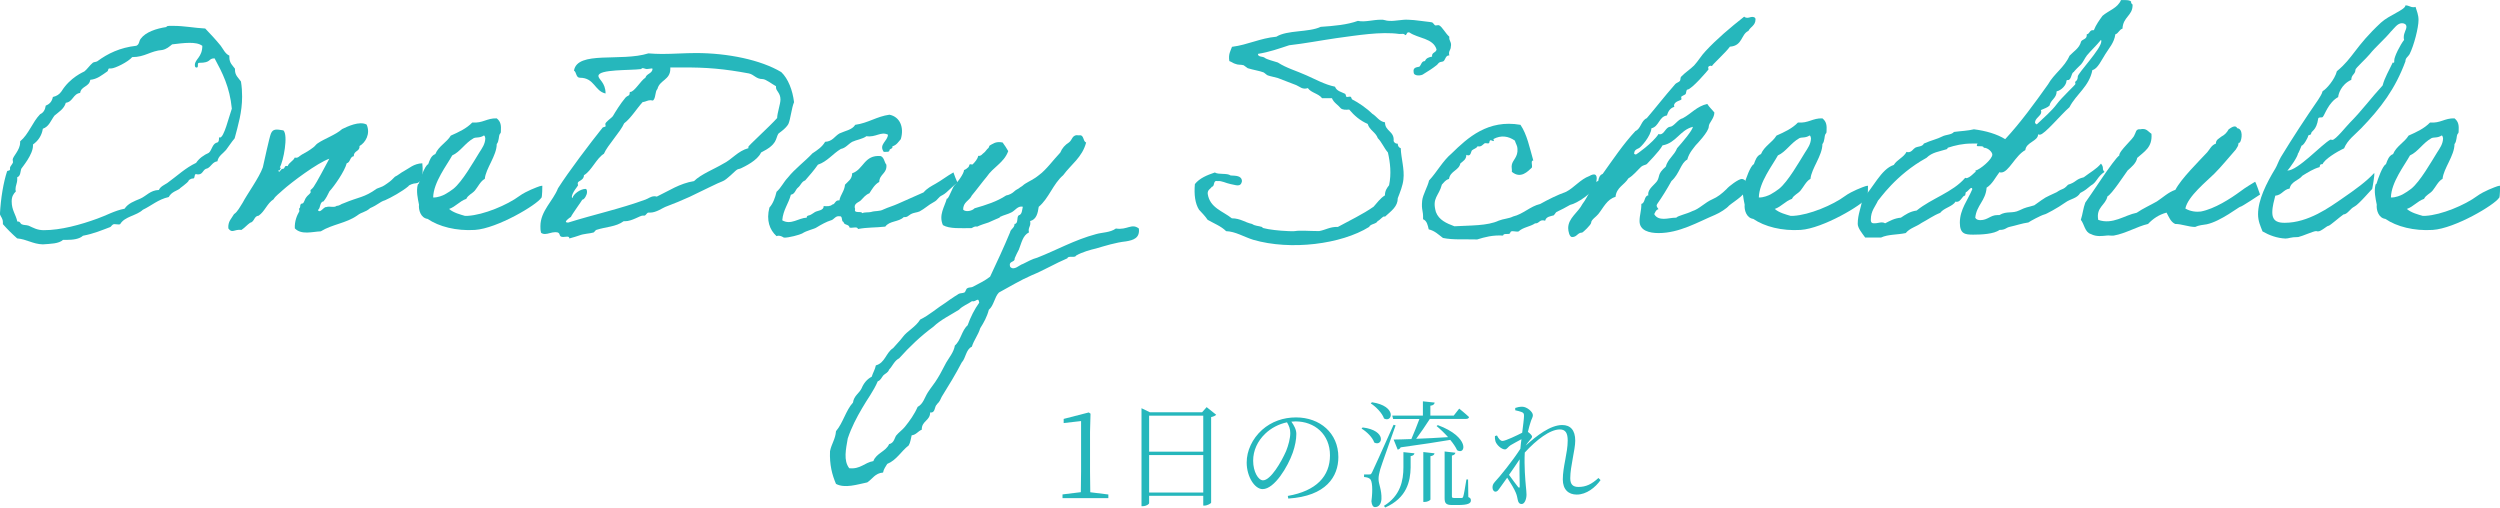 <?xml version="1.0" encoding="UTF-8"?>
<svg id="_レイヤー_2" data-name="レイヤー_2" xmlns="http://www.w3.org/2000/svg" viewBox="0 0 301.62 61.23">
  <defs>
    <style>
      .cls-1 {
        fill: #26b7bc;
      }
    </style>
  </defs>
  <g id="_文字" data-name="文字">
    <g>
      <g>
        <path class="cls-1" d="M20.09,3.27v-.04c0-.14.54-.11.79-.11,1.4,0,2.52.25,3.88.32.65.68,1.26,1.33,1.87,2.08.32.43.54.97,1.04,1.19v.18c0,.72.4,1.01.68,1.4v.14c0,.68.43.97.72,1.4.11.65.14,1.26.14,1.83,0,1.87-.47,3.41-.9,5.03-.4.47-.68.93-1.04,1.4-.36.43-.93.72-1.04,1.37-.61.07-.75.65-1.22.86-.54.07-.5.72-1.08.72-.07,0-.18,0-.29-.04-.25.04-.07.54-.36.54h-.11c-.07,0-.4.18-.4.22,0,.25-1.33,1.11-1.04.97-.36.29-1.04.4-1.37,1.04-1.29.29-2.08,1.04-3.13,1.54-.75.72-2.19.79-2.73,1.73-.07.04-.14.04-.18.04-.18,0-.36-.04-.5-.04-.32,0-.36.29-.54.36-.97.36-1.94.79-3.27,1.04-.43.4-1.19.5-2.01.5h-.4c-.5.47-1.51.47-2.44.54-1.22-.04-1.9-.61-3.09-.72-.61-.54-1.19-1.11-1.72-1.72v-.22c0-.47-.25-.65-.36-.97.11-2.01.43-3.84.86-5.17.04-.14.36-.04.36-.25v-.22c0-.11.36-.5.36-.65,0-.11-.04-.22-.04-.29,0-.4.9-1.15.9-2.08v-.14c1.04-.86,1.47-2.3,2.41-3.27.4-.18.61-.54.68-1.04.47-.18.75-.5.86-1.04.47-.11.79-.32,1.04-.68,1.04-1.69,2.66-2.34,2.77-2.41.32-.25.65-.75,1.01-1.04.14-.11.36-.07.54-.18,1.26-.93,2.73-1.65,4.71-1.87.4-.18.29-.57.54-.86.58-.79,1.87-1.22,3.09-1.4ZM20.77,5.35c-.36.29-.68.58-1.19.68-1.44.11-2.08.86-3.63.86-.47.57-2.08,1.37-2.55,1.37h-.21c-.18,0-.11.29-.25.36-.68.47-1.22.93-2.05,1.01-.11.86-1.11.75-1.22,1.58-.86.11-.86,1.08-1.73,1.19-.21.75-.86,1.11-1.37,1.55-.43.57-.65,1.33-1.4,1.58-.14.86-.58,1.47-1.19,1.9v.14c0,1.08-1.29,2.59-1.4,2.77-.14.32-.07.9-.5,1.04v.25c0,.5-.21.75-.21,1.22,0,.07.04.18.04.25-.29.29-.5.61-.5,1.19,0,1.08.5,1.58.68,2.44h.11c.25,0,.25.25.4.32.29.14.54.07.86.18.57.25,1.01.54,1.83.54,2.05,0,4.42-.65,6.47-1.4,1.04-.36,2.08-.97,3.27-1.19.43-.65,1.15-.9,1.91-1.22.72-.32,1.19-1.01,2.23-1.04.18-.43.68-.61,1.04-.86,1.19-.86,2.16-1.8,3.45-2.41.36-.54.9-.93,1.54-1.22.36-.32.4-.97.86-1.19.29-.04.36-.22.36-.5v-.18s.07.04.11.04c.5,0,1.08-2.48,1.44-3.49-.25-2.62-1.15-4.35-2.08-6.07-.83,0-.32.54-1.87.54-.29,0,0,.57-.29.57-.22,0-.22-.18-.22-.32,0-.68.9-.93.9-2.3-.39-.29-.93-.36-1.54-.36-.68,0-1.47.11-2.08.18Z"/>
        <path class="cls-1" d="M46.38,24.18c-.61.22-.75.5-1.72.93-.61.54-.93.4-1.58.9-1.33.93-2.98,1.04-4.38,1.9-1.01.04-2.34.47-3.13-.36-.04-.86.25-1.55.54-2.05.04-.07-.07-.32,0-.36.18-.14.04-.29.18-.5.04-.11.25-.04.32-.18.18-.29.18-.47.36-.68.11-.18.36-.32.5-.54.04-.04-.04-.29,0-.32.18-.14.21-.18.36-.36.36-.5,1.47-2.62,1.9-3.41-1.44.5-4.56,2.84-5.64,3.81-.32.32-.86.68-1.08,1.08-.79.5-1.04,1.44-1.8,1.98-.58.04-.5.75-1.04.86-.36.25-.65.61-1.04.86-.9-.11-1.11.47-1.58-.18-.07-.86.39-1.19.68-1.72.47-.32.72-.9,1.04-1.37.54-1.04,2.01-3.05,2.44-4.28.14-.61.79-3.63.97-4.06.25-.61.65-.54,1.51-.4.61.57,0,3.74-.43,4.46.25.11,0,.18,0,.36h-.18c.11.5.29-.25.54-.18.32,0,.11-.47.58-.32.18-.47.68-.61.86-1.04.4.11.54-.18.86-.36.47-.25.86-.47,1.37-.86.18-.11.36-.4.54-.5.83-.57,2.16-1.01,2.95-1.72.61-.29,2.08-1.01,2.95-.54.5,1.11-.14,2.19-.86,2.59.07.68-.72.54-.68,1.22-.5.07-.4.75-.86.86-.25.97-1.51,2.77-2.08,3.38-.22.47-.43.86-.72,1.22-.5.07-.32.83-.68,1.04.29.47.65-.4,1.04-.36.36-.14.93.11,1.22-.14.47-.04.47-.22.86-.32,1.87-.79,2.44-.65,3.99-1.76.75-.29.68-.22,1.29-.65.43-.29.65-.54.9-.79.29-.11.79-.54,1.04-.65.68-.36,1.22-.93,2.26-.97.18,1.69-.21,2.37-.75,2.41-.32,0-.9.22-.93.36-.72.61-2.08,1.37-2.88,1.72Z"/>
        <path class="cls-1" d="M65.31,23.86c-.54.86-5.32,3.7-8.01,3.88-2.26.14-4.35-.4-5.71-1.33-.83-.11-1.11-1.08-1.04-1.72-.14-.72-.36-1.62-.14-2.44,0,0,.14-.07.14-.18.11-.36.68-2.08,1.11-2.26.18-.5.36-1.04.86-1.22.4-.97,1.37-1.4,1.87-2.23.97-.43,1.9-.86,2.59-1.58,1.26.11,1.76-.54,2.95-.5.5.4.54.86.5,1.55,0,.29-.07.22-.14.36-.14.25-.07.86-.36,1.19,0,1.4-1.33,2.95-1.44,4.2-.5.25-.86,1.01-1.19,1.4s-.83.54-1.04,1.01c-.83.29-1.26.93-2.08,1.22.54.47,1.4.68,1.9.83h.36c1.9-.11,4.74-1.29,6.25-2.41.32-.25,1.04-.61,1.37-.75.32-.11,1.01-.47,1.37-.47,0,.07,0,1.29-.11,1.47ZM57.15,16.67c-1.04.58-1.62,1.65-2.59,2.08-.65,1.19-2.26,3.23-2.3,5.07.54.04,1.19-.25,1.4-.36.43-.25.68-.4,1.04-.68,1.08-.86,2.48-3.34,3.13-4.38.32-.5.72-1.04.72-1.73-.04-.11-.04-.32-.18-.32-.47.32-.93.18-1.22.32Z"/>
        <path class="cls-1" d="M65.27,28.03c-.07-.25-.07-.5-.07-.75,0-1.83,1.54-3.05,2.12-4.56,1.33-2.08,3.81-5.35,5.39-7.33.07-.07.36-.07.36-.18,0-.07-.04-.18-.04-.25,0-.22.68-.68.9-.93.29-.5.93-1.54,1.54-2.26.32-.32.5-.14.5-.61,0-.04.04-.07.07-.07.5,0,1.26-1.37,1.83-1.72.14-.5.79-.47.86-1.04,0-.07-.07-.07-.14-.07-.11,0-.36.07-.54.07s-.36-.11-.5-.11c-.07,0-.14,0-.18.11-1.29.18-5.17,0-5.17.83,0,.43.86.79.86,2.12-1.33-.29-1.33-1.9-3.09-1.9-.5,0-.4-.68-.72-.86.4-2.44,5.68-1.04,8.98-2.08.54.04,1.08.07,1.65.07,1.33,0,2.73-.11,4.1-.11,3.84,0,7.83.83,10.28,2.3.83.79,1.37,2.19,1.54,3.63-.29.65-.43,2.08-.68,2.62-.29.57-1.22,1.15-1.22,1.19-.36.61-.07,1.26-2.08,2.26-.43.97-1.98,1.69-2.41,1.9-.22.11-.36.07-.5.18-.25.14-1.22,1.22-1.76,1.4-.43.14-2.52,1.19-3.95,1.87-.93.43-1.83.79-2.95,1.22-.29.11-1.08.68-1.8.68h-.22c-.18,0-.32.36-.47.36h-.22c-.32,0-1.29.68-2.12.68h-.18c-.9.68-2.19.68-3.27,1.04-.11,0-.29.32-.36.32-.47.14-1.19.14-1.73.36-.21.07-.75.25-1.19.36,0-.18-.11-.22-.25-.22-.18,0-.36.04-.5.04-.68,0-.14-.58-.93-.58-.47,0-.86.22-1.26.22-.18,0-.36-.04-.5-.18ZM77.56,12.29c-.68.72-1.44,1.98-2.26,2.59-.43,1.01-2.01,2.66-2.44,3.67-.9.54-1.51,2.08-2.41,2.59,0,.65-.75.65-.75.97,0,.11.04.18.04.25s-.75.9-.75,1.4c0,.07.04.11.07.14.14-.54,1.01-1.11,1.58-1.11.18,0,.18.29.18.4,0,.32-.32.9-.57.9.04,0-1.29,1.83-1.37,2.08-.14.07-.61.43-.61.57,0,.07.07.11.29.11,3.09-.97,6.25-1.65,9.31-2.77.39-.14.65-.4,1.08-.4.07,0,.18,0,.29.04,1.51-.72,2.73-1.58,4.49-1.87.83-.83,2.48-1.47,3.49-2.08,1.11-.54,1.76-1.54,3.09-1.9,0-.04-.04-.11-.04-.14,0-.14,2.55-2.44,3.49-3.49,0-.58.4-1.69.4-2.23,0-.83-.54-1.01-.54-1.47v-.14c-.43-.22-1.22-.86-1.62-.86-.79,0-1.01-.54-1.65-.68-2.91-.54-5.03-.75-8.26-.72h-1.22v.18c0,1.33-1.29,1.33-1.55,2.41-.32.32-.18,1.11-.54,1.4-.11,0-.21-.04-.29-.04-.36,0-.58.18-.9.22Z"/>
        <path class="cls-1" d="M115.58,22.03c-.61.32-1.29,1.22-1.87,1.51-.61.29-.47.54-1.08.86-.61.32-1.08.79-1.69,1.11-.32.14-.72.14-1.04.32-.36.22-.43.4-.86.36-.61.61-1.72.43-2.23,1.15-1.26.14-2.12.07-3.31.29,0-.36-.72-.07-1.01-.18-.04-.43-.68-.25-.72-.68-.32-.04-.04-.75-.5-.68-.5-.07-.65.43-1.04.5-.47.14-1.15.5-1.73.86-.25.18-1.19.36-1.72.72-.25.14-1.65.54-2.23.5.07,0-.5-.36-.86-.18-.83-.75-1.26-1.9-.86-3.45.43-.47.68-1.15.86-1.9.54-.47.86-1.19,1.37-1.72.86-1.08,2.01-1.9,2.95-2.91.61-.4,1.19-.79,1.54-1.4.9-.04,1.15-.68,1.73-1.01.68-.32,1.54-.43,1.9-1.04,1.58-.22,2.59-1.01,4.13-1.22,1.26.25,1.8,1.51,1.37,2.95-.29.32-.5.72-1.01.86.07.36-.36.25-.36.5-.04.25-.43.14-.68.18-.65-.9.47-1.29.5-2.08-.86-.43-1.47.36-2.59.18-.5.36-1.19.43-1.72.68-.5.29-.79.75-1.37.86-.97.57-1.62,1.51-2.77,1.9-.47.68-1.01,1.29-1.54,1.9-.43.14-.54.61-.86.86-.32.25-.36.79-.86.86-.29,1.11-.93,1.8-1.04,3.09,1.04.61,1.98-.29,2.95-.32,0-.32.29-.22.5-.36.22-.11.32-.22.5-.32.32-.18,1.08-.18,1.04-.72.43.04.83.04,1.04-.18.39-.04.32-.57.86-.5.14-.72.61-1.11.68-1.9.36-.4.86-.65.86-1.37,1.4-.47,1.44-2.26,3.45-2.08.43.18.43.75.68,1.04.11,1.08-.83,1.11-.86,2.08-.54.29-.86.86-1.19,1.37-.47.18-.72.54-1.04.86-.25.25-.93.36-.68,1.04-.18.61.75.18.86.5.29-.14.72-.07,1.04-.14.58-.18,1.01-.04,1.54-.32.54-.25,1.19-.43,1.73-.68,1.04-.47,2.05-.9,3.09-1.37.43-.5.93-.75,1.44-1.04.72-.4,1.33-.9,2.16-1.37,0,0,.43,1.26.54,1.22Z"/>
        <path class="cls-1" d="M114.29,23.97c.25-.18.65-1.44.9-1.65.22-.18,1.15-1.4,1.11-1.8.21-.07.39-.22.54-.36.07-.07.11-.29.14-.32.07-.07.29.04.36,0,.29-.29.61-.65.68-1.04.36.07.54-.29.68-.36.14-.07.4-.5.54-.57.07-.04.11-.32.18-.32.29-.14.68-.54,1.54-.36.25.32.47.68.68,1.04-.5,1.4-1.83,1.94-2.59,3.09-.43.5-1.37,1.76-1.8,2.26-.29.65-1.08.79-1.04,1.73.36.32,1.11.11,1.37-.18,1.4-.4,2.73-.83,3.81-1.55.32-.04.75-.25,1.04-.54.14-.14.36-.22.5-.32.14-.14.36-.22.5-.36.25-.25.97-.57,1.4-.86.18-.11.32-.22.5-.36.9-.65,1.73-1.83,2.59-2.73.22-.54.58-.93,1.04-1.22.43-.29.36-1.01,1.22-.86.65-.11.43.72.86.86-.47,1.8-1.83,2.66-2.77,3.95-1.22,1.04-1.73,2.8-2.95,3.81-.11.79-.29,1.54-1.04,1.72.14.65-.29.75-.14,1.37-.75.36-.9,1.29-1.22,2.08-.18.36-.36.68-.5,1.04.04.57-.79.25-.54,1.04.47.5,1.11-.25,1.54-.36.5-.25,1.15-.61,1.72-.75,2.3-.9,4.53-2.16,7.08-2.84.75-.22,1.73-.18,2.41-.68,1.37.22,1.9-.68,2.77,0,.14,1.15-.65,1.4-1.54,1.55-1.29.14-2.52.54-3.63.86-.61.14-1.69.43-2.41.86-.11.32-.97-.04-1.04.32-1.44.61-2.88,1.47-4.31,2.05-1.4.61-2.69,1.4-3.95,2.08-.54.54-.61,1.58-1.22,2.08-.22.86-.61,1.55-1.04,2.23-.25.83-.75,1.4-1.01,2.23-.72.32-.72,1.37-1.22,1.9-.75,1.44-1.58,2.8-2.41,4.13-.14.29-.25.61-.54.86,0,.04-.14.18-.14.18-.18.25-.14.97-.72.86,0,1.01-1.04,1.01-1.01,2.08-.47.18-.65.61-1.22.68-.11.4-.14.86-.36,1.22-.9.68-1.44,1.76-2.59,2.23-.18.32-.43.61-.5,1.04-.97.07-1.29.79-1.91,1.19-1.22.25-2.69.75-3.77.18-.47-1.11-.79-2.3-.72-3.95.18-.9.65-1.44.72-2.41.86-1.01,1.19-2.52,2.05-3.45.11-.83.75-1.11,1.04-1.72.25-.61.65-1.11,1.22-1.4.14-.47.4-.86.5-1.37,1.11-.29,1.22-1.54,2.08-2.08.39-.47.79-.83,1.19-1.37.5-.68,1.54-1.19,2.08-2.08,1.11-.54,2.01-1.37,3.09-2.05.36-.25.68-.5,1.04-.72.14-.07.4-.25.5-.32.18-.11.5-.07.72-.18.14-.11.18-.43.32-.5.22-.14.47-.07.68-.18.75-.4,1.44-.72,2.08-1.22.83-1.76,1.65-3.52,2.41-5.35.07-.43.54-.5.54-1.01.5-.04.22-.83.5-1.04.43-.11.4-.65.5-1.04-.61-.14-.93.47-1.37.68-.4.22-.93.32-1.37.54-.11.04,0,.14-.18.14-.14.04-.86.4-1.22.54-.43.14-.93.29-1.37.5-.36-.07-.47.11-.68.18-1.26,0-2.66.11-3.45-.36-.54-1.22.21-2.23.47-3.2ZM117.28,36.33c-.5.36-1.15.57-1.58,1.04-1.04.65-2.23,1.22-3.09,2.05-1.51,1.11-2.88,2.41-4.13,3.81-.58.29-.79.93-1.22,1.37-.11.36-.47.47-.68.68-.22.25-.32.61-.68.72-.5,1.19-1.29,2.19-1.9,3.27-.65,1.11-1.26,2.26-1.72,3.63-.22,1.29-.54,2.66.18,3.59,1.37.14,1.83-.68,2.91-.86.36-.97,1.51-1.15,1.9-2.05.61-.11.68-.83.86-1.04.29-.36.75-.68,1.04-1.04.58-.72,1.15-1.51,1.54-2.41.68-.36.83-1.11,1.22-1.73.36-.57.83-1.11,1.19-1.72.39-.61.68-1.26,1.04-1.9.36-.61.93-1.29,1.04-2.05.72-.61.83-1.83,1.54-2.44.36-1.01.83-1.94,1.4-2.73-.04-.14-.04-.36-.18-.36-.25.04-.32.25-.68.18Z"/>
        <path class="cls-1" d="M167.08,26.16c-.11-.25-.65.47-.86.5-.18.4-.86.32-1.04.72-3.34,2.08-9.45,2.87-13.98,1.55-1.15-.36-2.16-1.01-3.27-1.04-.61-.61-1.47-.93-2.23-1.37-.32-.47-.68-.83-1.04-1.22-.47-.75-.61-1.8-.5-3.09.57-.72,1.47-1.08,2.41-1.4.43.29,1.47.04,1.9.36.61.04,1.33,0,1.37.68-.14.83-.83.43-1.37.36-.58-.11-1.08-.43-1.58-.36-.58-.14-.29.65-.68.68-.18.29-.54.36-.5.86.25,1.69,1.83,2.08,2.91,2.95,1.04,0,1.58.5,2.44.68.36.25.75.22,1.19.36.04,0,.07.14.18.14.65.18,1.9.32,2.95.36.25,0,.58.04.86,0,.65-.11,1.69,0,2.91,0,.79-.14,1.33-.54,2.26-.5,1.44-.79,2.98-1.51,4.31-2.44.43-.47.79-1.01,1.37-1.37,0-.57.25-.9.5-1.22.29-1.37.14-2.73-.14-3.95-.47-.54-.72-1.22-1.22-1.73-.25-.72-1.01-.97-1.22-1.72-.93-.4-1.62-1.01-2.23-1.73-.43.04-.83.04-1.04-.18-.32-.4-.83-.65-1.04-1.19h-1.19c-.43-.57-1.33-.65-1.72-1.22-.65.22-.97-.18-1.4-.36-.79-.29-1.37-.54-2.23-.86-.36-.11-.83-.18-1.22-.32-.11-.04-.4-.32-.5-.36-.47-.18-1.22-.29-1.9-.5-.07-.04-.43-.32-.5-.36-.43-.11-.61,0-1.04-.18-.18-.04-.39-.22-.68-.32-.14-.83.14-1.22.32-1.72,1.94-.25,3.38-1.04,5.35-1.22,1.33-.83,3.88-.5,5.35-1.19,1.62-.11,3.2-.25,4.49-.72.86.18,1.8-.14,2.77-.14.36-.04.61.14,1.01.14.75.04,1.55-.18,2.26-.14.39,0,1.01.07,1.54.14.43.07,1.04.11,1.37.18.11.04.29.32.36.36.14.04.4-.07.5,0,.36.18.79,1.01,1.22,1.37-.07.54.32.61.18,1.22,0,.4-.32.5-.18,1.04-.43-.04-.47.47-.68.68-.14.11-.4.07-.54.18-.11.07-.18.22-.32.32-.5.4-1.01.72-1.54,1.04-.25.25-1.22.32-1.22-.18-.11-.57.29-.61.68-.68.25-.22.25-.68.68-.68.14-.36.47-.47.86-.54-.07-.54.47-.43.54-.86-.4-1.37-2.23-1.33-3.27-2.05-.4-.11-.25.32-.54.32-.04-.22-.43-.14-.68-.14-2.23-.32-5.17.18-7.58.5-1.98.29-3.84.65-5.71.86-1.22.4-2.41.83-3.77,1.04,0,.43.57.25.86.5.14.14,1.08.4,1.54.54,1.04.68,2.26,1.01,3.45,1.55,1.08.47,2.19,1.11,3.45,1.37.18.54.83.65,1.22.86.07.04.11.32.14.36.14.07.39-.07.54,0,.07.04.11.32.18.32.72.36,1.72,1.04,2.41,1.72.54.32.83.93,1.54,1.04,0,1.11,1.15,1.04,1.04,2.26.07.18.22.32.5.32,0,.29.14.47.36.54.04,1.22.47,2.52.32,3.77-.07.72-.4,1.54-.68,2.26,0,1.01-.75,1.51-1.54,2.23Z"/>
        <path class="cls-1" d="M192.45,22.42c-.25.83-2.16,2.12-3.02,2.3-.5.29-1.11.61-1.65.86-.07.04-.29.4-.32.4-.36.11-.93.14-1.04.65-.72-.22-.68.36-1.22.32-.57.4-1.47.47-1.98.97-.29.11-1.01-.22-1.01.18-.11.29-.83-.04-.86.32-1.29-.07-2.19.18-3.13.47-1.44-.04-2.95.07-4.13-.18-.54-.4-.97-.86-1.72-1.04-.11-.5-.22-1.04-.68-1.22.04-1.15-.22-1.01-.11-2.23.07-.72.68-1.72.83-2.44.97-1.04,1.65-2.37,2.73-3.27,1.94-1.9,4.38-4.13,8.3-3.45.79,1.15,1.11,2.77,1.55,4.31-.36-.04-.07.61-.18.86-.47.43-1.33,1.4-2.41.5.04-.29-.07-.57,0-.86.11-.57.75-.93.68-1.9,0-.36-.18-.57-.32-1.01-.79-.54-1.65-.68-2.59-.18q.18.36-.18.18c-.36-.18-.25.29-.36.32-.11.07-.36-.04-.5,0-.22.14-.43.5-.86.36-.11.25-.47.32-.68.5-.14.14-.11.83-.68.54,0,.57-.39.75-.72,1.04-.18.86-1.22.9-1.37,1.87-.43.11-.61.43-.86.68-.36,1.4-1.22,1.58-.72,3.31.36.97,1.29,1.37,2.23,1.72,1.9-.11,3.99-.04,5.35-.68.54-.22,1.26-.25,1.73-.5,1.22-.29,2.05-1.22,3.27-1.51.97-.54,2.05-1.08,3.13-1.47.97-.5,1.73-1.51,2.8-1.9.61-.36,1.19-.36.72,1.19Z"/>
        <path class="cls-1" d="M204.21,15.31c-1.54.4-1.98,1.94-3.63,2.23-.36.72-1.9,2.23-1.9,2.26-.14.11-.43.11-.68.32-.5.47-.93,1.04-1.54,1.4-.47.79-1.44,1.08-1.55,2.23-1.04.29-1.47,1.33-2.08,2.08-.25.32-.86.68-.86,1.04,0,.25-1.01,1.19-1.08,1.19-.58,0-.61.54-1.22.54-.32,0-.47-.72-.47-1.08,0-1.22,1.22-1.9,1.72-2.91.72-.9,1.33-2.73,1.9-2.77.07-.4.18-.72.54-.86,1.26-1.76,2.48-3.59,3.95-5.17.68-.29.68-1.26,1.37-1.55,1.08-1.26,2.01-2.48,3.45-4.13.14-.14.43-.22.54-.36.11-.14.04-.36.14-.5.47-.5,1.11-.9,1.58-1.37.5-.54.86-1.19,1.37-1.72,1.33-1.44,2.98-2.84,4.67-4.17.14.11.25.14.36.14.21,0,.43-.11.61-.11.14,0,.4.04.4.29,0,.75-.61.9-.86,1.4-.9.4-.68,1.8-2.23,1.9-.47.68-2.16,2.19-2.16,2.34-.04,0-.11-.04-.14-.04-.07,0-.32.04-.32.22,0,.07.04.18.04.22s-2.05,2.44-2.55,2.44c-.14,0-.14.43-.21.54-.11.11-.54.25-.54.36,0,.07.04.18.04.25,0,.18-.9.22-.9.79,0,.07.04.11.04.14-.5.14-.75.54-.9,1.04-.97.14-.93,1.33-1.87,1.55-.04.93-1.33,2.37-1.54,2.41-.32.14-.54.25-.54.68.07.04.18.07.22.07s2.01-1.37,2.73-2.48c.07.04.11.04.18.04.5,0,.68-.86,1.19-.9.5-.04.93-.9,1.55-1.04,1.01-.54,1.69-1.44,2.95-1.72.25.4.58.68.86,1.04-.04.79-.68,1.22-.68,1.69,0,.61-1.44,2.12-1.58,2.26-.14.22-.79.86-1.01,1.72-.79.4-.93,1.72-1.91,2.59-.54.97-1.11,1.9-1.72,2.77-.04.07-.07.14-.07.18,0,.22.21.36.21.43,0,.04-.04.07-.14.07-.18.14-.25.32-.36.54.25.47.72.57,1.15.57.5,0,.93-.14,1.51-.14.22-.25,1.22-.43,1.94-.79.83-.25,1.51-1.04,2.44-1.44.58-.25,1.11-.65,1.69-1.22.25-.32,1.44-1.22,1.83-1.22.29,0,.68.32.68.79,0,1.04-1.47,1.8-2.23,2.44-.22.29-1.08.86-1.69,1.11-2.05.86-4.28,2.19-6.79,2.19-1.11,0-2.3-.29-2.3-1.44,0-.75.22-1.19.22-2.08.5-.11.29-.97.86-1.04-.04-.04-.04-.11-.04-.14,0-.65.79-1.15,1.08-1.58.36-.58,0-.83,1.04-1.73.25-.93,1.04-1.37,1.37-2.23.61-.68,1.9-2.19,1.9-2.59Z"/>
        <path class="cls-1" d="M225.25,23.86c-.54.86-5.32,3.7-8.01,3.88-2.26.14-4.35-.4-5.71-1.33-.83-.11-1.11-1.08-1.04-1.72-.14-.72-.36-1.62-.14-2.44,0,0,.14-.07.14-.18.11-.36.68-2.08,1.11-2.26.18-.5.36-1.04.86-1.22.4-.97,1.37-1.4,1.87-2.23.97-.43,1.9-.86,2.59-1.58,1.26.11,1.76-.54,2.95-.5.5.4.54.86.5,1.55,0,.29-.07.22-.14.36-.14.25-.07.86-.36,1.19,0,1.4-1.33,2.95-1.44,4.2-.5.25-.86,1.01-1.19,1.4-.32.4-.83.54-1.04,1.01-.83.29-1.26.93-2.08,1.22.54.47,1.4.68,1.9.83h.36c1.91-.11,4.74-1.29,6.25-2.41.32-.25,1.04-.61,1.37-.75.32-.11,1.01-.47,1.37-.47,0,.07,0,1.29-.11,1.47ZM217.09,16.67c-1.04.58-1.62,1.65-2.59,2.08-.65,1.19-2.26,3.23-2.3,5.07.54.04,1.19-.25,1.4-.36.43-.25.68-.4,1.04-.68,1.08-.86,2.48-3.34,3.13-4.38.32-.5.72-1.04.72-1.73-.04-.11-.04-.32-.18-.32-.47.32-.93.18-1.22.32Z"/>
        <path class="cls-1" d="M253.92,20.73c-.9.58-.93,1.26-1.65,1.65-.65.5-.54.5-1.29.9-.4.68-1.15.68-1.8,1.15-.9.65-2.44,1.47-2.52,1.44-.43.11-1.76.83-1.94.97-.79.11-1.47.36-2.3.54-.43.11-.47.36-1.19.36-.65.5-2.19.57-3.16.57s-1.62-.07-1.62-1.44c0-1.62.97-2.73,1.51-4.06-.04-.11-.07-.14-.11-.14-.18,0-.5.5-.65.5-.07,0-.07.43-.14.43-.29,0-.5.75-.97.75-.04,0-.11,0-.14-.04-.43.65-1.4.75-1.87,1.37-.83.32-1.51.83-2.26,1.22-.65.47-1.4.61-1.9,1.22-1.04.22-2.12.14-2.98.54h-1.91c-.39-.54-.9-1.15-.9-1.65,0-1.19.43-1.94.54-2.98,1.29-1.29,2.26-3.63,3.81-4.13.4-.65,1.19-.9,1.54-1.58.07.04.14.04.22.04.4,0,.58-.4.83-.54.36-.18.86-.11,1.04-.5.9-.4,1.62-.54,2.23-.86.39-.22,1.11-.18,1.4-.54.79-.11,1.69-.14,2.41-.32,1.44.18,2.77.57,3.77,1.19,1.87-2.01,3.56-4.35,5.17-6.61.72-1.29,1.98-2.05,2.59-3.45.5-.54,1.19-.9,1.4-1.73.18-.29.68-.25.68-.75v-.11c.36-.04.32-.5.72-.5h.14c.25-.65.65-1.19,1.04-1.73.75-.65,1.83-.93,2.23-1.9h.5c.32,0,.58.04.72.18v.11c0,.18.18.14.18.32,0,1.29-1.15,1.4-1.22,2.84-.4.11-.47.57-.86.68-.14,1.04-.79,1.69-1.22,2.41-.4.61-.93,1.8-1.55,1.9-.39,2.01-1.94,2.88-2.77,4.49-1.04.9-3.02,3.31-3.56,3.31-.07,0-.14,0-.22-.04,0,.83-1.44.93-1.54,1.9-1.22.65-2.01,2.7-2.91,2.7-.07,0-.14,0-.21-.04-.5.65-.86,1.44-1.55,1.87-.11,1.58-1.22,2.12-1.37,3.63.11.22.36.29.61.29.9,0,1.22-.61,2.05-.61h.25c.9-.54,1.54-.14,2.41-.57.9-.43.86-.32,1.8-.61,1.62-1.15,1.11-.83,2.7-1.58.79-.54.75-.22,1.37-.9,1.04-.32.86-.65,1.9-.9.79-.61,1.51-.97,2.08-1.65.43.54.04.61.43,1.01ZM239.33,17.82c0-.32-.83-.07-.83-.25,0-.29.29-.25-.18-.25h-.43c-1.11,0-2.01.22-2.88.5-.04,0-.04.14-.14.18-.9.29-1.76.36-2.44,1.04-3.74,2.05-5.71,5.07-5.86,5.17-.32.72-.86,1.22-.86,2.3,0,.43.22.43.47.43.29,0,.61-.11.86-.11.14,0,.29.04.4.11.57-.29,1.11-.61,1.9-.68.54-.36,1.08-.75,1.9-.86,1.8-1.47,4.35-2.19,5.86-3.95.04,0,.07.04.11.04.5,0,1.15-.9,1.15-.72,0-.04,0-.11-.04-.18.58-.14,2.05-1.37,2.05-1.94,0-.29-.5-.83-1.04-.83ZM251.76,6.72c-.25.32-.4.72-.68,1.04-.11.11-.97.93-.86.93-.32,0-.29.97-.72.97h-.11s-.07.04-.07.07c0,.54-.65,1.19-1.19,1.29,0,.83-.72,1.01-.86,1.72-.25.25-.65.36-1.04.54.04.11.04.18.04.25,0,.43-.75.72-.75,1.26,0,.07.07.14.21.22.83-.79,1.83-1.65,2.41-2.44.61-.83,2.26-2.34,2.26-2.44,0-.04-.04-.14-.04-.22,0-.11.32-.14.32-.68,0-.4,2.84-3.34,2.84-4.24,0-.07,0-.14-.04-.18-.54.68-1.19,1.26-1.72,1.9Z"/>
        <path class="cls-1" d="M272.06,21.92c.07-.04.61,1.55.61,1.55,0,0-2.26,1.51-2.37,1.47-.11-.04-2.37,1.76-4.06,2.12-.43.07-.97.11-1.4.32-.79,0-1.62-.36-2.41-.36-.54-.25-.75-.83-1.04-1.37-.93.25-1.65.75-2.23,1.37-1.29.29-2.7,1.15-4.13,1.4-.29.04-.61-.04-.86,0-.47.04-1.22.18-1.9-.18-.75-.22-.79-1.19-1.22-1.72.22-.65.29-1.44.54-2.08.43-.54,3.49-5.32,4.1-5.68-.07-.54,1.76-2.05,1.83-2.48.18-.25.14-.75.68-.68.79-.18.97.29,1.37.54.14,1.65-.9,2.16-1.72,2.91-.11.65-.75,1.15-1.15,1.51-.32.43-1.94,2.91-2.44,3.13-.22,1.08-1.4,1.29-1.11,2.84,1.76.61,3.16-.57,4.64-.86.79-.54,1.62-.9,2.44-1.37.72-.47,1.37-1.11,2.23-1.4.68-1.33,2.8-3.41,3.84-4.53.32-.36.5-.86,1.04-1.04,0-.5.4-.61.68-.86.36-.18.65-.47.86-.86.18-.11.79-.65,1.04-.14.72.07.58,1.33.32,1.72-.07.07-.14-.04-.18.14,0,.29-.14.4-.32.72-.86.97-1.69,2.01-2.59,2.91s-3.2,2.73-3.49,4.2c.61.36,1.33.43,1.87.36,1.65-.32,3.56-1.54,4.78-2.44.54-.43,1.65-1.08,1.76-1.15Z"/>
        <path class="cls-1" d="M286.19,22.82c0-.07-1.62,1.87-2.16,2.12-.47.22-.83.93-1.29.93-.43.29-1.65,1.37-1.8,1.37-.22,0-.86.68-1.29.68-.07,0-.18-.04-.21-.04-.32,0-1.65.61-2.16.72-.97,0-1.11.18-1.54.18-1.01-.04-1.98-.4-2.77-.86-.25-.65-.54-1.22-.54-2.08,0-1.72,1.01-3.74,2.08-5.5.22-.36.4-.93.68-1.4,1.4-2.3,2.95-4.67,4.49-6.9.18-.32.43-.61.54-1.04.43-.22,1.47-1.4,1.72-2.41,1.98-1.62,2.19-2.95,5.32-5.86.97-.9,2.95-1.55,2.95-2.08.43,0,.57.22.97.22.07,0,.14,0,.25-.04.14.5.36.93.36,1.58,0,.93-.54,3.05-1.08,4.13-.18.32-.5.43-.5.86-1.22,3.31-2.95,5.61-5.35,8.09-.72.75-1.65,1.4-2.05,2.41-.93.43-2.37,1.33-2.59,1.9-.32,0-.32.11-.36.36-.79.22-1.44.65-2.08,1.04-.43.57-1.37.68-1.54,1.55-.75.11-.93.79-1.73.86-.14.57-.36,1.29-.36,2.01,0,1.15.79,1.26,1.51,1.26,2.84,0,5.43-1.9,6.9-2.91,1.62-1.11,2.95-2.08,3.88-3.09.11.04-.25,2.08-.25,1.94ZM288.49,3.77c-.79.97-1.9,1.9-2.59,2.77-.4.5-1.72,1.69-1.72,1.87,0,.57-.5.57-.5,1.22-1.26.57-1.58,1.8-1.58,2.08-1.19.65-1.62,2.16-1.87,2.41-.14.11-.47-.04-.54.18-.22,1.51-.86,1.47-.86,1.83,0,.18-.36.11-.36.29,0,.14-.54,1.15-.79,1.15,0,0-.43,1.08-.43.93,0,.36-1.01,1.83-1.29,2.08,1.29,0,4.13-3.16,5.21-3.74.07,0,.18.04.22.04.39,0,1.69-1.65,2.12-2.08,1.4-1.4,2.59-3.02,3.95-4.49.25-.97.79-1.83,1.22-2.77.22.11.18-.11.18-.25,0-.47.72-1.87,1.19-2.48-.04-.11-.04-.22-.04-.32,0-.54.32-.9.32-1.26,0-.32-.29-.43-.54-.43-.54,0-.93.61-1.29.97Z"/>
        <path class="cls-1" d="M301.51,23.86c-.54.86-5.32,3.7-8.01,3.88-2.26.14-4.35-.4-5.71-1.33-.83-.11-1.11-1.08-1.04-1.72-.14-.72-.36-1.62-.14-2.44,0,0,.14-.07.14-.18.11-.36.68-2.08,1.11-2.26.18-.5.36-1.04.86-1.22.4-.97,1.37-1.4,1.87-2.23.97-.43,1.9-.86,2.59-1.58,1.26.11,1.76-.54,2.95-.5.5.4.54.86.5,1.55,0,.29-.07.22-.14.36-.14.25-.07.86-.36,1.19,0,1.4-1.33,2.95-1.44,4.2-.5.25-.86,1.01-1.19,1.4-.32.4-.83.54-1.04,1.01-.83.29-1.26.93-2.08,1.22.54.47,1.4.68,1.9.83h.36c1.91-.11,4.74-1.29,6.25-2.41.32-.25,1.04-.61,1.37-.75.32-.11,1.01-.47,1.37-.47,0,.07,0,1.29-.11,1.47ZM293.35,16.67c-1.04.58-1.62,1.65-2.59,2.08-.65,1.19-2.26,3.23-2.3,5.07.54.04,1.19-.25,1.4-.36.43-.25.68-.4,1.04-.68,1.08-.86,2.48-3.34,3.13-4.38.32-.5.72-1.04.72-1.73-.04-.11-.04-.32-.18-.32-.47.32-.93.18-1.22.32Z"/>
      </g>
      <g>
        <path class="cls-1" d="M133.72,59.65v.45h-5.53v-.45l2.21-.27c.01-.84.03-1.67.03-2.49v-6.09l-2.1.24v-.5l3.03-.78.21.15-.06,2.19v4.8c0,.83.01,1.65.03,2.49l2.19.27Z"/>
        <path class="cls-1" d="M146.72,50.05c-.1.11-.32.21-.6.27v10.32c-.01.1-.46.36-.81.36h-.14v-1.18h-6.53v.87c0,.14-.34.38-.77.38h-.15v-11.82l1.01.49h6.3l.55-.62,1.15.92ZM138.64,50.15v4.34h6.53v-4.34h-6.53ZM145.17,59.42v-4.52h-6.53v4.52h6.53Z"/>
        <path class="cls-1" d="M155.38,59.83c3.43-.6,5.08-2.37,5.08-4.9s-1.85-4.09-4.16-4.09c-.17,0-.34.01-.5.03.32.45.6.94.6,1.48,0,.67-.15,1.46-.43,2.26-.59,1.68-2.21,4.4-3.64,4.4-.94,0-1.92-1.48-1.92-3.21,0-1.41.67-2.87,1.86-3.94,1.15-1.02,2.59-1.5,4.09-1.5,2.89,0,5.11,1.89,5.11,4.79,0,2.33-1.46,4.71-6.04,5l-.06-.32ZM155.28,50.95c-.98.2-1.93.69-2.65,1.39-.9.87-1.44,2-1.44,3.24,0,1.34.62,2.37,1.19,2.37.92,0,2.21-2.21,2.79-3.54.27-.67.5-1.53.5-2.16,0-.5-.15-.87-.39-1.29Z"/>
        <path class="cls-1" d="M164.4,51.57c2.96.36,2.41,2.37,1.4,1.82-.2-.62-.92-1.32-1.53-1.68l.13-.14ZM168.38,51.31c-.56,1.62-1.67,4.68-1.86,5.32-.11.42-.21.83-.2,1.18,0,.6.39,1.27.35,2.4-.04.6-.31.97-.78.97-.25,0-.39-.27-.43-.7.18-1.43.11-2.52-.2-2.72-.18-.14-.39-.18-.69-.21v-.31h.63c.17,0,.21,0,.35-.28q.24-.48,2.58-5.71l.25.07ZM165.52,48.53c3.04.45,2.49,2.52,1.46,1.96-.21-.64-.98-1.43-1.6-1.82l.14-.14ZM169.32,54.55l1.33.14c-.04.17-.14.29-.46.34v1.37c-.03,1.67-.46,3.68-3.07,4.83l-.15-.2c2-1.22,2.35-3.07,2.35-4.66v-1.82ZM167.96,50.14h3.71v-1.72l1.42.15c-.03.2-.17.34-.52.38v1.19h2.82l.66-.84s.74.59,1.19,1.02c-.04.15-.17.22-.36.22h-4.37c-.49.77-1.12,1.68-1.65,2.4,1.13-.04,2.47-.11,3.85-.2-.45-.5-.95-.98-1.39-1.34l.15-.11c3.88,1.43,3.39,3.66,2.33,3.03-.17-.38-.46-.81-.83-1.25-1.47.25-3.42.55-5.98.9-.08.17-.24.25-.36.28l-.49-1.22c.5,0,1.25-.03,2.14-.06.32-.74.71-1.71.97-2.42h-3.17l-.11-.41ZM171.73,54.54l1.34.15c-.03.18-.15.29-.49.35v5.21c0,.11-.36.31-.69.31h-.17v-6.02ZM177.15,59.97c.27.11.31.22.31.41,0,.35-.35.55-1.57.55h-.69c-.77,0-.91-.24-.91-.84v-5.62l1.3.15c-.03.17-.15.29-.42.34v4.9c0,.17.04.22.27.22h.92c.1-.01.13-.04.18-.18.08-.22.24-1.22.38-2.05h.2l.03,2.12Z"/>
        <path class="cls-1" d="M193.1,57.93c-.62.87-1.68,1.74-2.87,1.74-.99,0-1.68-.6-1.68-1.83,0-1.55.59-3.18.59-4.69,0-.88-.25-1.34-.95-1.34-1.19,0-2.83,1.26-4.23,2.79-.08,1.61.06,3.29.14,4.13.03.35.07.64.07.95,0,.48-.2,1.13-.59,1.13-.25,0-.39-.15-.46-.48-.07-.34-.11-.57-.24-.88-.13-.36-.63-1.2-1.04-1.82l-.91,1.27c-.17.24-.29.42-.5.42-.2,0-.36-.21-.36-.49,0-.25.04-.42.29-.7.57-.6,2.1-2.48,3.07-3.98.04-.41.07-.78.13-1.16-.48.25-.97.53-1.32.73-.29.18-.43.5-.67.5-.41,0-1.01-.53-1.15-.99-.06-.2-.07-.42-.06-.62l.25-.07c.21.42.42.66.67.66.35,0,1.79-.69,2.37-.99.11-.9.21-1.62.22-2.03,0-.32-.07-.38-.32-.48-.18-.06-.43-.14-.74-.2v-.28c.22-.08.52-.15.84-.15.57,0,1.29.62,1.29,1.02,0,.29-.17.42-.32.98-.07.21-.17.57-.28,1.04.22.15.5.42.5.56,0,.17-.15.28-.32.5-.15.17-.29.36-.45.59,1.33-1.2,2.98-2.48,4.41-2.48.97,0,1.57.59,1.57,1.89,0,1.09-.6,3.1-.6,4.52,0,.76.32,1.06.99,1.06.92,0,1.6-.34,2.41-1.08l.25.25ZM183.33,55.43c-.38.59-.84,1.23-1.27,1.86.39.55.9,1.22,1.09,1.46.13.14.2.13.2-.1.01-.67-.06-1.96-.01-3.22Z"/>
      </g>
    </g>
  </g>
</svg>